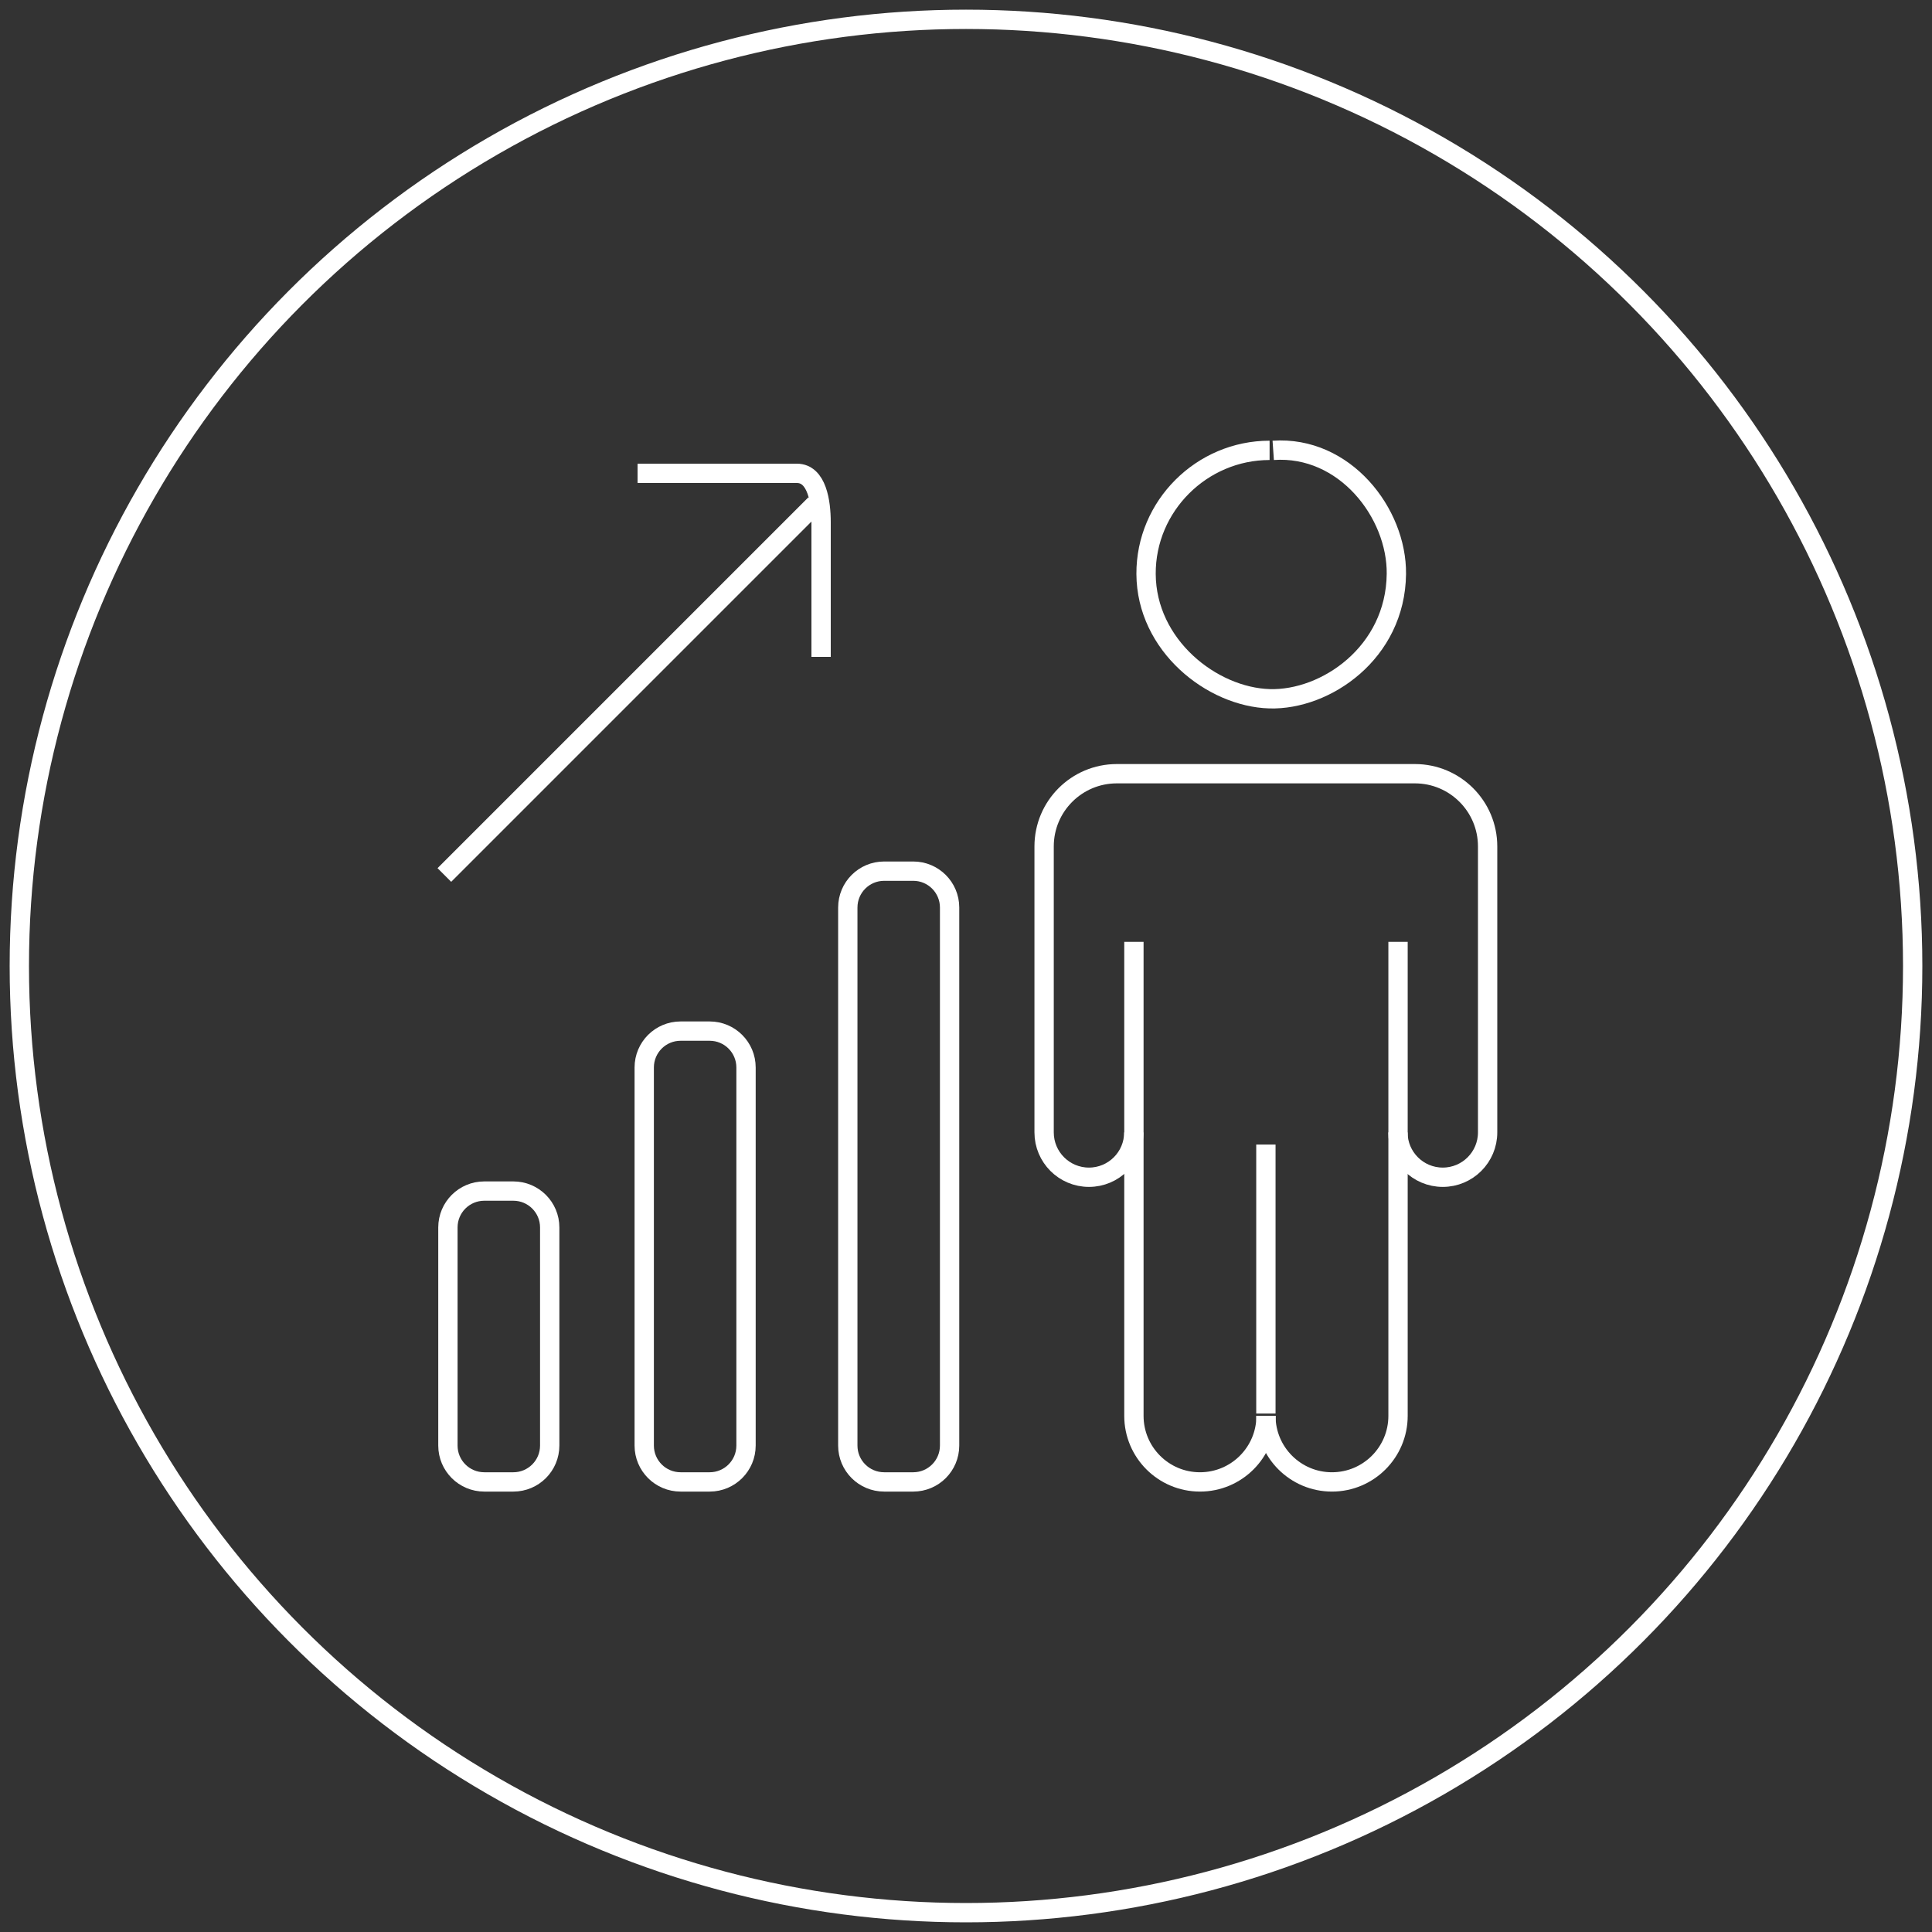 <?xml version="1.0" encoding="utf-8"?>
<!-- Generator: Adobe Illustrator 17.0.0, SVG Export Plug-In . SVG Version: 6.00 Build 0)  -->
<!DOCTYPE svg PUBLIC "-//W3C//DTD SVG 1.1//EN" "http://www.w3.org/Graphics/SVG/1.1/DTD/svg11.dtd">
<svg version="1.1" id="Capa_1" xmlns="http://www.w3.org/2000/svg" xmlns:xlink="http://www.w3.org/1999/xlink" x="0px" y="0px"
	 width="100px" height="100px" viewBox="0 0 100 100" enable-background="new 0 0 100 100" xml:space="preserve">
<rect x="0" y="0" width="100" height="100" fill="#333333" stroke="none"/>
<circle fill="none" stroke="#FFFFFF" stroke-miterlimit="10" cx="50" cy="50" r="49"/>
<g>
	<path fill="none" stroke="#FFFFFF" stroke-miterlimit="10" d="M49.151,74.822c0,1.039-0.842,1.882-1.882,1.882h-1.505
		c-1.039,0-1.882-0.842-1.882-1.882V46.973c0-1.039,0.842-1.882,1.882-1.882h1.505c1.039,0,1.882,0.842,1.882,1.882V74.822z"/>
	<path fill="none" stroke="#FFFFFF" stroke-miterlimit="10" d="M38.614,74.822c0,1.039-0.842,1.882-1.882,1.882h-1.505
		c-1.039,0-1.882-0.842-1.882-1.882V55.252c0-1.039,0.842-1.882,1.882-1.882h1.505c1.039,0,1.882,0.842,1.882,1.882V74.822z"/>
	<path fill="none" stroke="#FFFFFF" stroke-miterlimit="10" d="M28.453,74.822c0,1.039-0.842,1.882-1.882,1.882h-1.505
		c-1.039,0-1.882-0.842-1.882-1.882v-11.29c0-1.039,0.842-1.882,1.882-1.882h1.505c1.039,0,1.882,0.842,1.882,1.882V74.822z"/>
	<path fill="none" stroke="#FFFFFF" stroke-miterlimit="10" d="M42.193,26.096C35.795,32.494,29.398,38.892,23,45.289"/>
	<path fill="none" stroke="#FFFFFF" stroke-miterlimit="10" d="M33,24.5h8.248c1.039,0,1.252,1.488,1.252,2.527V34"/>
	<g>
		<path fill="none" stroke="#FFFFFF" stroke-miterlimit="10" d="M65.714,23.31c-3.516,0-6.411,2.882-6.394,6.398
			c0.018,3.703,3.413,6.372,6.392,6.46c2.896,0.085,6.519-2.371,6.564-6.46c0.035-3.148-2.671-6.654-6.374-6.397"/>
		<path fill="none" stroke="#FFFFFF" stroke-miterlimit="10" d="M65.522,73.284c0,1.889,1.531,3.42,3.42,3.42s3.42-1.531,3.42-3.42
			V48.75"/>
		<path fill="none" stroke="#FFFFFF" stroke-miterlimit="10" d="M58.685,58.613c0,1.282-1.039,2.321-2.321,2.321
			c-1.282,0-2.321-1.039-2.321-2.321V43.81c0-2.078,1.685-3.763,3.763-3.763h15.43c2.078,0,3.763,1.685,3.763,3.763v14.803
			c0,1.282-1.039,2.321-2.321,2.321s-2.321-1.039-2.321-2.321"/>
		<path fill="none" stroke="#FFFFFF" stroke-miterlimit="10" d="M65.531,73.284c0,1.889-1.531,3.42-3.42,3.42
			c-1.889,0-3.42-1.531-3.42-3.42V48.75"/>
		<line fill="none" stroke="#FFFFFF" stroke-miterlimit="10" x1="65.522" y1="59.24" x2="65.522" y2="73.165"/>
	</g>
</g>
</svg>
